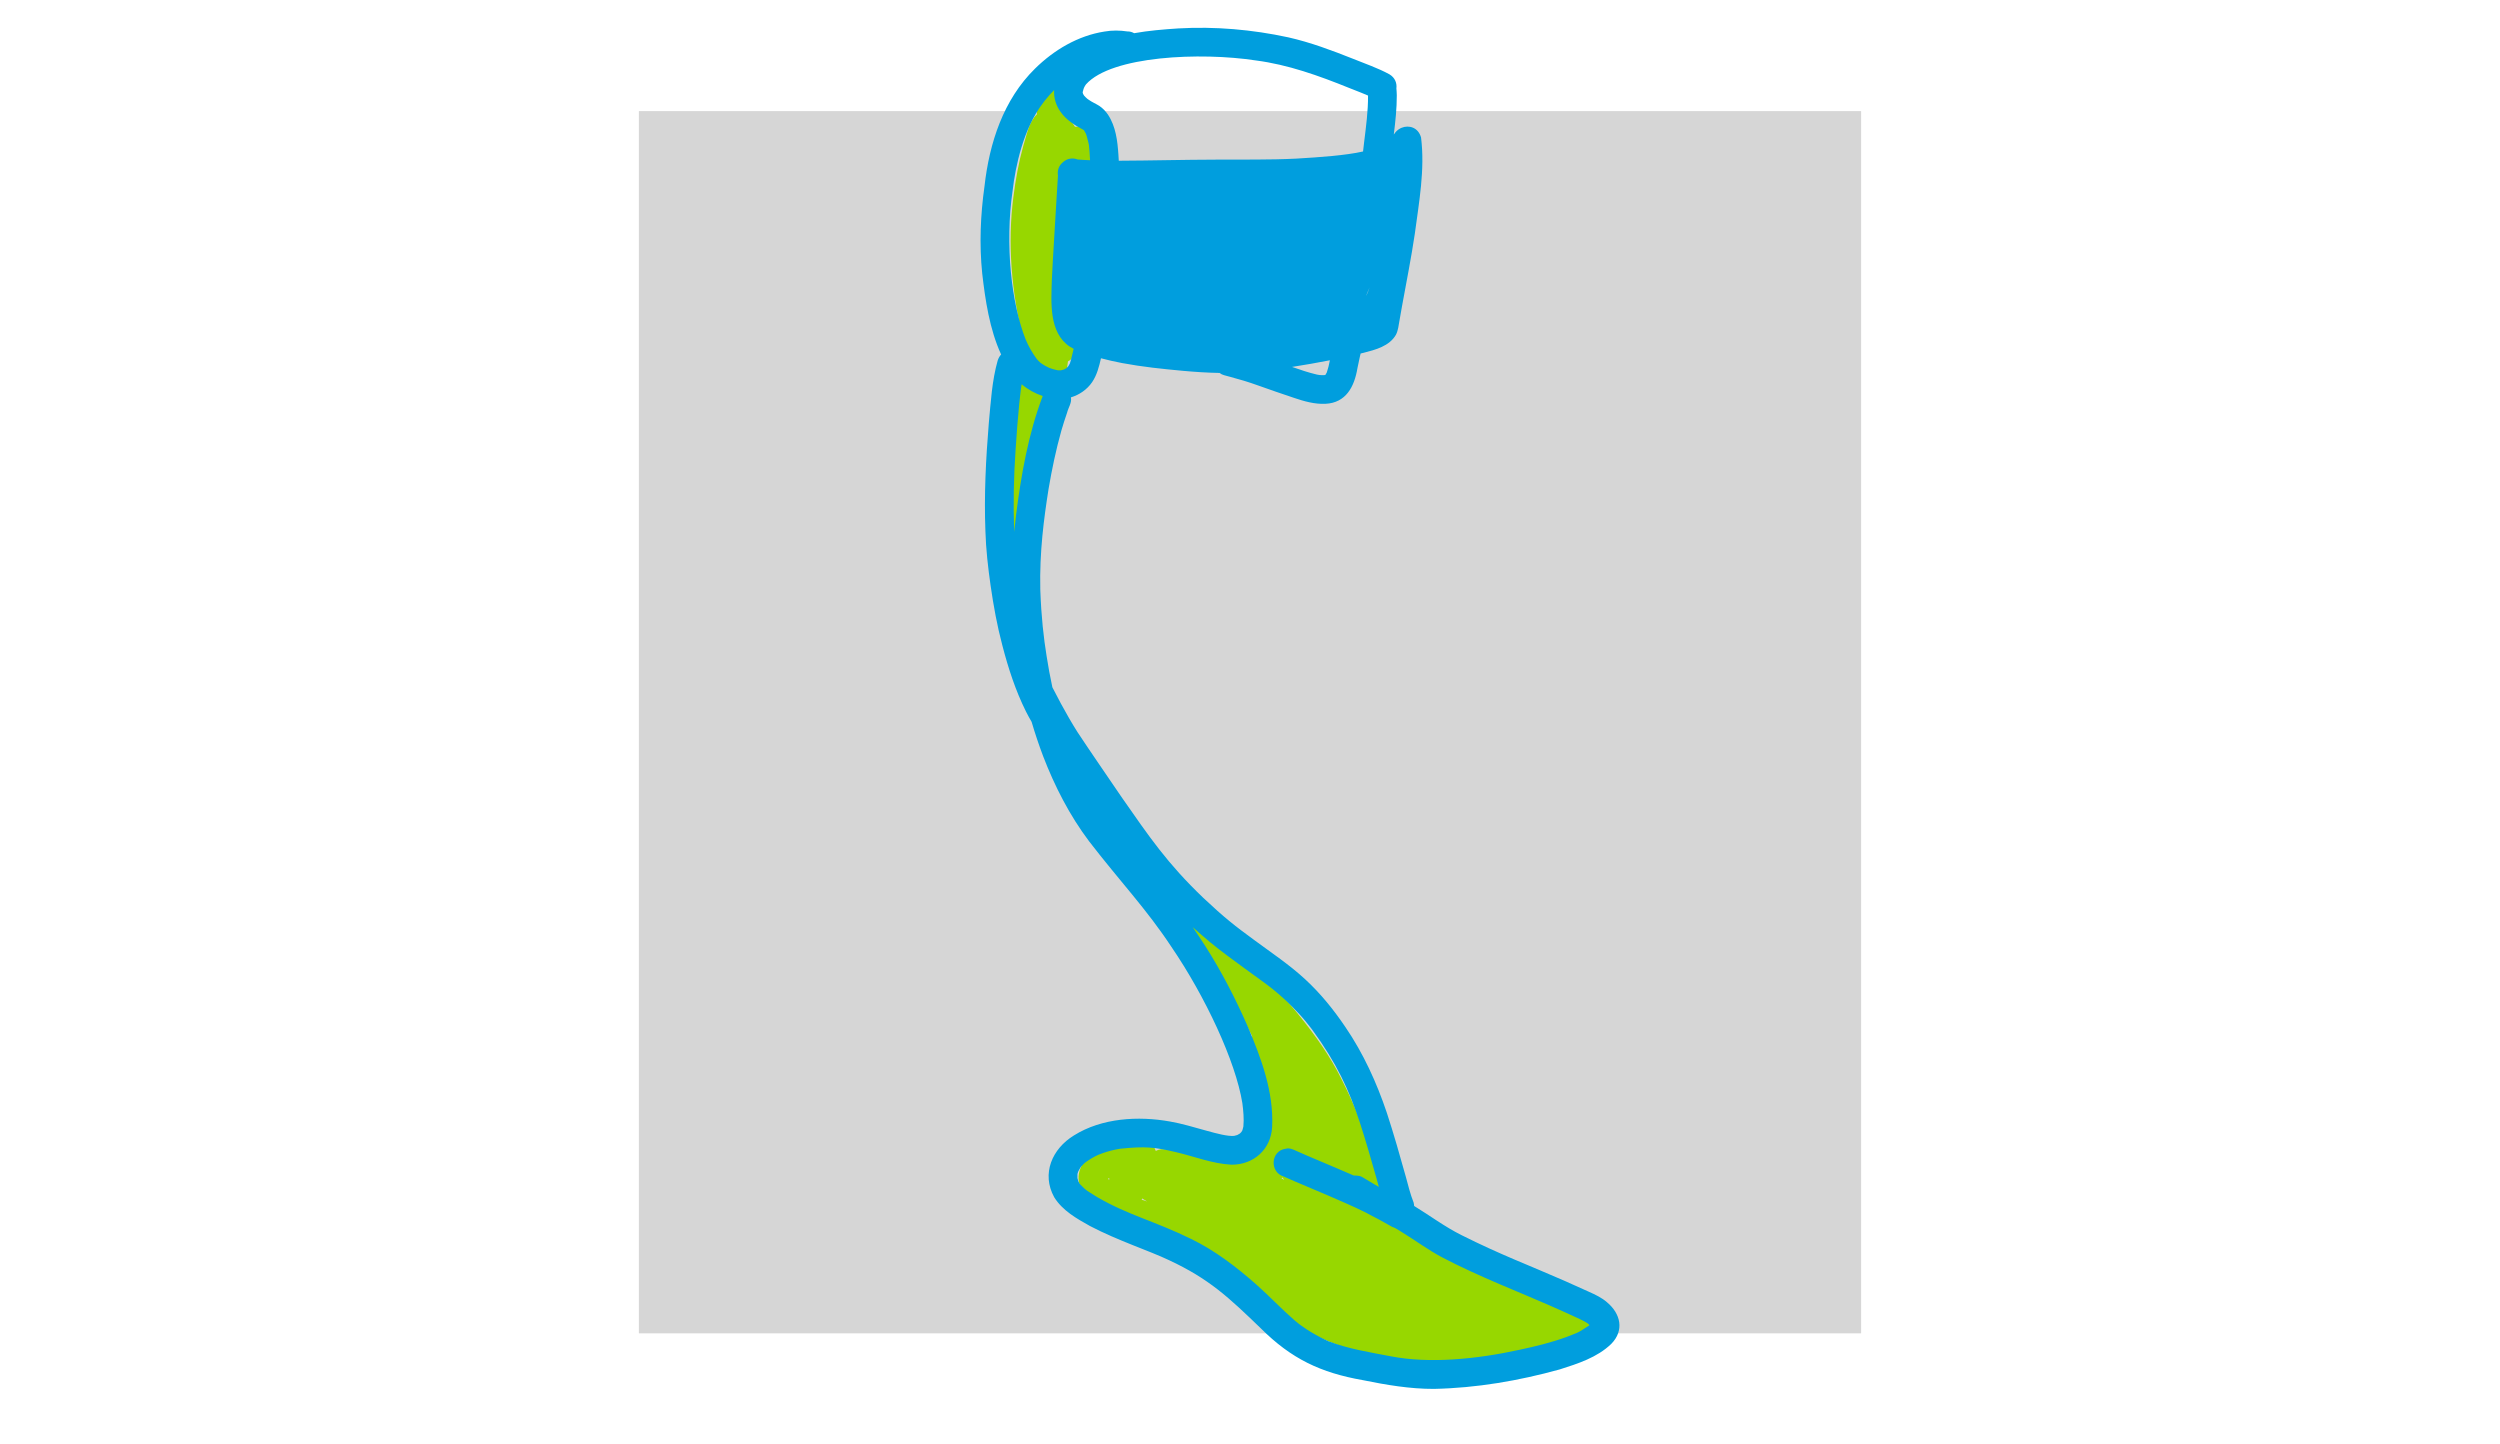 <?xml version="1.0" encoding="utf-8"?>
<!-- Generator: Adobe Illustrator 16.0.0, SVG Export Plug-In . SVG Version: 6.00 Build 0)  -->
<!DOCTYPE svg PUBLIC "-//W3C//DTD SVG 1.1//EN" "http://www.w3.org/Graphics/SVG/1.1/DTD/svg11.dtd">
<svg version="1.1" id="Ebene_1" xmlns="http://www.w3.org/2000/svg" xmlns:xlink="http://www.w3.org/1999/xlink" x="0px" y="0px"
	 width="900px" height="520px" viewBox="160.5 1340.5 900 520" enable-background="new 160.5 1340.5 900 520" xml:space="preserve">
<g id="Ebene_3">
	<rect x="390.5" y="1380.5" fill="#D6D6D6" width="440" height="440"/>
</g>
<g id="Ebene_9">
	<g>
		<path fill="#97D700" d="M654.3,1724.541c-0.005,0-0.005,0-0.011,0C654.435,1724.595,654.419,1724.59,654.3,1724.541z"/>
	</g>
</g>
<g id="Ebene_8">
	<path fill="#97D700" d="M733.624,1817.309c-0.382-1.168-1.089-2.285-2.133-2.969c-0.191-1.137-0.707-2.234-1.601-3.144
		c-1.766-1.655-4.156-2.312-6.347-3.212c-5.794-2.162-11.939-3.104-17.847-4.871c-7.276-2.105-10.689-4.112-18.755-8.803
		c-2.293-1.365-4.565-2.762-6.833-4.174c-0.18-2.938-2.35-5.813-4.658-7.535c-2.722-2.271-5.542-4.422-8.304-6.641
		c-3.202-2.432-6.977-5.859-9.884-8.818c-0.646-2.477-1.373-4.939-2.014-7.411c-2.773-10.669-6.827-20.962-11.821-30.778
		c-4.059-8.223-9.424-15.705-15.167-22.822c-4.575-5.746-9.714-11.016-15.136-15.966c-2.644-2.321-5.087-4.918-7.995-6.909
		c-0.381-0.207-0.753-0.361-1.125-0.476c-2.107-2.679-4.307-5.275-6.827-7.582c-0.801-0.75-1.632-1.469-2.489-2.151
		c-1.059-0.832-2.148-1.842-3.563-1.857c-5.546-0.842-8.087,6.688-3.294,9.548c5.345,4.158,13.644,14.719,19.463,25.171
		c1.399,2.57,2.736,5.125,3.992,7.67c-0.222,0.389-0.413,0.807-0.547,1.272c-0.476,2.41,0.48,4.8,0.774,7.188
		c1.389,8.808,2.019,12.387,2.582,22.57c0.15,3.113,0.269,6.227,0.217,9.346c-0.511,0.305-1.291,0.713-2.706,1.473
		c-3.6,1.692-8.521,2.369-14.579,2.266c-3.274-2.131-6.857-3.826-10.808-3.936c-1.664-0.01-3.373,0.197-4.963,0.714
		c-0.206-0.025-0.413-0.046-0.62-0.073c-1.529-0.413-2.928-0.186-4.059,0.44c-0.641-1.805-1.926-3.372-3.656-4.235
		c-3.801-1.861-8.728-0.832-11.743,2.053c-0.429,0.518-0.78,1.024-1.075,1.531c-1.332,0.104-2.649,0.336-3.945,0.755
		c-1.664,0.491-3.32,1.194-4.503,2.509c-1.75,2.068-3.01,4.736-2.881,7.488c0.331,5.043,4.39,8.704,8.2,11.533
		c5.325,4.152,11.945,5.963,18.266,7.99c6.517,2.068,12.966,4.334,19.375,6.708c0.408,0.16,0.79,0.31,1.151,0.455
		c2.887,3.181,5.783,6.351,8.975,9.227c7.235,6.46,14.997,12.396,23.316,17.388c7.937,4.463,16.499,7.741,25.304,10.022
		c3.78,1.055,7.602,1.96,11.458,2.653c0.418,0.237,0.853,0.455,1.307,0.631c0.893,0.228,1.817,0.223,2.69,0.011
		c1.797,0.247,3.6,0.444,5.412,0.579c0.837,0.051,1.673,0.088,2.51,0.113c0.971,0.672,2.055,1.133,3.29,1.117
		c1.25-0.073,2.308-0.403,3.274-1.117c2.421-0.067,4.849-0.187,7.265-0.315c3.389-0.218,6.786-0.471,10.152-0.895
		c5.387,4.179,15.002,0.279,20.636-1.856c3.289-1.376,6.765-2.545,9.42-5.017c1.161-1.139,2.328-2.41,2.823-3.993
		C733.81,1819.564,733.949,1818.131,733.624,1817.309z M559.788,1765.297c-0.139-0.15-0.268-0.311-0.397-0.471
		c-0.011-0.016-0.017-0.026-0.026-0.042c0.16-0.046,0.32-0.088,0.48-0.13C559.819,1764.872,559.799,1765.084,559.788,1765.297z
		 M571.485,1772.387c0.077-0.145,0.15-0.289,0.217-0.439c0.599,0.373,1.183,0.734,1.735,1.076
		C572.786,1772.811,572.135,1772.6,571.485,1772.387z M622.216,1764.417c0.207,0.29,0.413,0.579,0.62,0.864
		c-0.331-0.218-0.667-0.43-1.007-0.627C621.963,1764.582,622.093,1764.505,622.216,1764.417z M635.426,1761.086
		c-0.609-0.521-1.223-1.039-1.833-1.562c0.264-0.191,0.517-0.397,0.749-0.615C634.698,1759.623,635.059,1760.352,635.426,1761.086z"
		/>
	<path fill="#97D700" d="M553.86,1389.357c-1.534-2.441-4.038-3.559-6.362-3.207c-0.909-1.297-1.869-2.88-3.207-5.477
		c-0.217-0.574-0.398-1.163-0.527-1.764c-0.015-0.269-0.026-0.537-0.015-0.807c0.067-0.289,0.149-0.574,0.248-0.854
		c0.537-1.943-0.14-4.297-1.849-5.436c-2.681-2.332-7.266-0.734-8.108,2.685c-0.738,2.446-0.728,4.825-0.217,7.127
		c-3.052,2.933-3.651,7.442-4.917,11.315c-1.667,6.01-2.793,12.159-3.567,18.35c-2.216,17.031-0.646,34.398,3.418,51.035
		c0.924,3.605,1.761,7.257,3.212,10.69c0.615,1.593,1.364,3.13,2.407,4.474c-1.116-0.693-2.303-1.262-3.573-1.582
		c-4.411-1.076-8.232,3-6.399,7.266c0.197,0.502,0.481,0.968,0.816,1.396c-0.072,0.182-0.139,0.362-0.191,0.559
		c-0.051,0.14-0.087,0.285-0.134,0.43c-0.33,0.388-0.64,0.791-0.929,1.221c-1.462,2.208-2.014,4.84-2.236,7.447
		c-0.533,8.306-0.987,16.622-1.545,24.928c-0.154,2.395-0.335,4.789-0.542,7.184c-0.505,3.135,0.47,5.953,3.682,7.014
		c1.941,0.559,4.271-0.187,5.427-1.852c0.584-0.626,0.914-1.448,1.039-2.302c0.222-1.495,0.376-2.999,0.532-4.505
		c0.393-3.672,0.841-7.344,1.286-11.01c0.749-6.155,1.451-12.32,2.153-18.48c0.465-3.733,0.336-3.133,0.589-4.566
		c0.579-0.807,0.919-1.783,0.981-2.771c1.007-0.408,1.901-1.133,2.494-2.151c1.136-1.897,0.836-4.505-0.666-6.113
		c1.942,0.667,4.225,0.31,5.67-1.263c1.43-1.308,1.528-3.335,1.776-5.135c0.114-0.869,0.243-1.738,0.361-2.611
		c0.542-0.274,1.054-0.627,1.513-1.071c1.581-1.613,2.309-3.816,3.083-5.891c2.525-8.032,2.427-16.56,2.577-24.892
		c0.067-4.412,0.072-8.818,0.057-13.229c0.676-3.982,1.347-7.965,2.003-11.947c0.847-5.591,1.818-11.812,0.031-17.243
		C555.802,1394.291,555.446,1391.328,553.86,1389.357z"/>
</g>
<g id="Ebene_7">
	<path fill="#009EDE" d="M738.99,1809.293c-1.885-1.645-4.146-2.705-6.413-3.724c-2.901-1.339-5.825-2.644-8.748-3.931
		c-13.226-5.813-22.902-9.33-37.253-16.523c-5.964-2.984-11.319-7.003-16.995-10.473c-0.015-0.398-0.067-0.808-0.181-1.231
		c-1.197-3.036-1.978-6.206-2.824-9.351c-2.138-7.681-4.328-15.345-6.806-22.922c-3.656-10.865-8.458-21.426-14.934-30.906
		c-4.214-6.232-8.97-12.129-14.517-17.228c-5.629-5.202-12.027-9.454-18.172-14c-7.224-5.275-10.85-8.114-18.502-15.313
		c-13.003-12.465-19.375-21.888-29.409-36.275c-5.278-7.794-10.669-15.521-15.854-23.377c-2.112-3.336-4.059-6.77-5.949-10.234
		c-1.059-1.945-2.086-3.91-3.083-5.886c-0.805-3.692-1.477-7.416-2.065-11.155c-1.084-6.76-1.921-13.995-2.282-23.945
		c-0.305-13.752,1.312-25.725,2.969-36.239c1.203-7.075,2.665-14.114,4.606-21.023c0.625-2.188,1.343-4.35,2.077-6.501
		c0.443-1.847,1.766-3.559,1.368-5.498c3.057-0.915,5.815-2.809,7.632-5.471c1.746-2.551,2.51-5.623,3.196-8.606
		c2.516,0.672,5.062,1.241,7.623,1.728c7.255,1.365,14.609,2.125,21.957,2.798c4.359,0.397,8.737,0.677,13.117,0.755
		c0.485,0.377,1.037,0.667,1.662,0.822c0.76,0.212,1.519,0.414,2.277,0.615c3.3,0.875,6.569,1.857,9.775,3.016
		c4.333,1.566,8.702,3.035,13.065,4.515c3.63,1.231,7.436,2.322,11.304,2.142c7.446-0.332,10.452-6.201,11.546-12.837
		c0.274-1.329,0.548-2.658,0.842-3.982c0.088-0.429,0.211-0.858,0.304-1.288c0.351-0.088,0.708-0.165,1.064-0.253
		c4.291-1.097,9.29-2.39,11.646-6.49c0.8-1.558,0.95-3.311,1.259-5.012c0.305-1.79,0.625-3.579,0.945-5.363
		c1.575-8.663,3.305-17.294,4.596-26.003c1.523-11.446,3.682-23.077,2.246-34.637c-1.028-3.697-4.447-4.582-7.034-3.49
		c-0.021,0.01-0.036,0.016-0.057,0.021c-0.062,0.025-0.124,0.057-0.186,0.088c-0.103,0.046-0.207,0.099-0.305,0.155
		c-0.005,0-0.005,0.005-0.01,0.005c-0.81,0.444-1.523,1.097-2.029,1.894c-0.067,0.076-0.129,0.16-0.196,0.242
		c0.578-4.686,1.1-9.387,1.08-14.119c-0.037-0.801-0.047-1.654-0.14-2.492c0.232-1.857-0.48-3.843-2.488-5.043
		c-4.188-2.297-8.743-3.816-13.153-5.617c-7.596-3.015-15.28-5.9-23.264-7.705c-12.993-2.809-26.372-3.977-39.65-3.212
		c-5.297,0.347-10.622,0.786-15.853,1.717c-0.733-0.408-1.544-0.657-2.422-0.631c-2.742-0.409-5.515-0.45-8.247,0.036
		c-9.528,1.469-18.203,6.631-25.01,13.338c-11.407,11.182-16.453,26.801-18.198,42.363c-1.461,10.379-1.89,20.914-0.826,31.355
		c1.089,9.527,2.654,20.16,6.811,29.201c-0.516,0.563-0.945,1.282-1.234,2.177c-2.071,7.308-2.484,14.987-3.197,22.519
		c-1.063,12.924-1.729,25.9-1.224,38.865c0.191,6.595,0.94,13.152,1.875,19.68c1.043,7.245,2.35,14.465,4.234,21.54
		c2.117,8.15,4.735,16.219,8.5,23.77c0.631,1.263,1.307,2.498,2.024,3.708c1.219,4.153,2.598,8.254,4.122,12.299
		c4.188,10.896,9.553,21.375,16.586,30.715c11.263,14.611,20.553,24.246,29.621,37.982c12.135,17.78,23.14,41.219,25.541,56.274
		c0.356,2.782,0.63,5.611,0.367,8.409c0,0.01,0,0.016-0.005,0.021c-0.083,0.439-0.201,0.868-0.341,1.297
		c-0.036,0.068-0.062,0.14-0.104,0.207c-0.082,0.15-0.175,0.295-0.268,0.445c-0.17,0.191-0.351,0.372-0.542,0.549
		c-0.3,0.195-0.615,0.377-0.935,0.537c-0.361,0.119-0.728,0.223-1.1,0.301c-0.051,0.004-0.103,0.015-0.154,0.015
		c-4.457,0.347-14.64-3.745-22.959-5.177c-11.428-2.049-24.529-1.293-34.568,4.996c-7.844,4.793-11.815,13.756-7.122,22.264
		c2.959,4.795,8.072,7.681,12.863,10.355c10.148,5.315,21.297,8.873,28.403,12.271c14.516,6.75,21.554,13.422,33.143,24.603
		c10.937,10.923,21.518,15.954,36.664,18.612c8.443,1.718,16.979,3.181,25.618,3.155c15.312-0.315,30.566-2.928,45.304-7.013
		c6.559-2.09,13.463-4.293,18.528-9.17C745.331,1819.455,743.938,1813.395,738.99,1809.293z M653.536,1443.982
		c-0.372,1.205-0.795,2.255-1.296,3.113C652.679,1446.057,653.107,1445.021,653.536,1443.982z M638.147,1474.589
		c-0.155,0.306-0.33,0.605-0.516,0.89c-0.078,0.021-0.155,0.036-0.228,0.052c-0.614,0.042-1.234,0.031-1.854-0.021
		c-0.33-0.052-0.66-0.104-0.991-0.171c-3.031-0.714-5.985-1.717-8.929-2.746c4.565-0.698,9.109-1.521,13.633-2.395
		C638.973,1471.688,638.638,1473.162,638.147,1474.589z M550.576,1372.534c0.052-0.155,0.113-0.306,0.17-0.456
		c0.201-0.424,0.423-0.832,0.712-1.205c9.171-10.291,41.297-11.656,61.126-8.615c11.625,1.505,22.717,5.502,33.53,9.873
		c3.708,1.474,5.593,2.177,6.878,2.771c0.047,5.596-0.723,11.172-1.399,16.715c-0.14,1.139-0.269,2.281-0.393,3.419
		c-6.336,1.417-15.208,2.038-24.033,2.565c-9.678,0.491-19.371,0.295-29.053,0.367c-11.532,0.025-23.057,0.342-34.588,0.393
		c-0.088,0-0.176,0-0.264,0c-0.036-0.703-0.077-1.406-0.128-2.109c-0.326-4.98-0.935-10.225-3.76-14.477
		c-0.847-1.23-1.864-2.307-3.103-3.145c-1.234-0.785-2.608-1.339-3.806-2.192c-0.181-0.124-0.356-0.253-0.538-0.383
		c-0.418-0.356-0.811-0.745-1.172-1.158c-0.128-0.191-0.242-0.394-0.351-0.601c-0.051-0.17-0.098-0.336-0.139-0.512
		c0-0.031,0-0.066,0-0.098C550.348,1373.305,550.452,1372.916,550.576,1372.534z M525.055,1409.057
		c0.992-8.595,3.836-22.316,10.958-31.501c0.196-0.269,0.397-0.532,0.594-0.802c1.063-1.34,2.195-2.622,3.398-3.838
		c-0.005,0.063-0.016,0.119-0.021,0.176c-0.154,2.674,0.702,5.441,2.272,7.604c2.066,3.015,5.237,4.943,8.402,6.625
		c0.041,0.041,0.077,0.088,0.113,0.129c0.243,0.383,0.46,0.775,0.656,1.189c0.093,0.243,0.18,0.486,0.258,0.734
		c1.167,4.412,0.676,2.503,1.043,5.74c0.083,1.02,0.145,2.038,0.196,3.063c-0.646-0.025-1.291-0.052-1.937-0.083
		c-0.847-0.046-1.688-0.104-2.53-0.176c-1.74-0.688-3.837-0.444-5.417,1.086c-1.441,1.189-1.952,2.999-1.673,4.691
		c-0.237,3.495-0.445,6.997-0.641,10.499c-0.5,9.039-1.141,18.07-1.564,27.115c-0.227,8.042-1.121,18.872,6.43,23.961
		c0.459,0.295,0.939,0.553,1.42,0.802c-0.692,3.118-1.317,5.523-1.534,5.601c-0.108,0.207-0.222,0.408-0.341,0.605
		c-0.108,0.119-0.206,0.248-0.319,0.361c-0.14,0.141-0.294,0.265-0.444,0.398c-0.253,0.166-0.512,0.316-0.78,0.455
		c-0.372,0.13-0.749,0.244-1.136,0.321c-0.315,0.016-0.625,0.021-0.94,0c-0.093-0.005-0.186-0.021-0.284-0.026
		c-1.022-0.191-2.024-0.486-3-0.858c-0.517-0.237-1.028-0.491-1.524-0.771c-0.563-0.32-1.105-0.678-1.631-1.055
		c-0.486-0.424-0.93-0.89-1.348-1.381c-1.605-2.183-2.954-4.551-4.007-7.049C524.657,1449.811,522.184,1428.694,525.055,1409.057z
		 M526.28,1525.898c-0.244,2.018-0.47,4.034-0.677,6.057c-0.361-9.879-0.181-19.772,0.516-29.635
		c0.367-5.529,0.77-11.057,1.317-16.576c0.414-3.186,0.465-4.701,0.852-6.92c2.18,1.862,4.813,3.326,7.586,4.242
		C530.674,1496.797,528.138,1511.377,526.28,1525.898z M732.473,1817.738c-4.317,2.974-4.632,2.674-8.065,4.091
		c-5.47,1.991-11.14,3.372-16.825,4.582c-15.646,3.439-32.584,5.053-46.404,2.354c-7.564-1.453-15.274-2.638-22.479-5.446
		c-0.346-0.155-0.697-0.311-1.038-0.476c-5.36-2.586-9.104-5.224-11.154-7.05c-4.74-4.1-9.021-8.703-13.721-12.855
		c-7.162-6.315-14.816-12.195-23.424-16.391c-13.282-6.516-22.603-8.543-33.835-15.07c-4.312-2.756-3.439-1.856-6.279-4.722
		c-0.197-0.3-0.372-0.604-0.527-0.926c-0.14-0.398-0.258-0.802-0.346-1.216c-0.025-0.496-0.025-0.998,0.005-1.494
		c0.072-0.29,0.16-0.568,0.264-0.848c0.3-0.616,0.646-1.211,1.033-1.775c0.346-0.402,0.718-0.791,1.11-1.147
		c0.166-0.149,0.335-0.284,0.506-0.425c1.452-1.049,2.996-1.965,4.622-2.704c0.553-0.222,1.111-0.435,1.678-0.631
		c1.88-0.646,3.811-1.148,5.768-1.484c0.145-0.026,0.29-0.046,0.435-0.067c9.047-0.945,12.486-0.537,19.974,1.216
		c6.667,1.552,13.173,4.188,20.067,4.535c8.01,0.042,14.228-5.544,14.63-13.628c0.609-12.608-3.966-24.787-8.82-36.218
		c-4.379-9.971-9.398-19.688-15.254-28.874c-1.472-2.301-2.99-4.572-4.544-6.816c2.044,1.842,4.126,3.646,6.238,5.404
		c7.101,5.886,18.818,13.851,22.592,16.928c3.419,2.746,6.6,5.771,9.569,8.998c1.534,1.641,2.933,3.394,4.312,5.162
		c0.108,0.145,0.222,0.285,0.325,0.43c8.81,12.051,13.272,21.68,17.253,33.715c2.081,6.423,3.93,12.919,5.784,19.41
		c0.336,1.158,0.646,2.326,0.956,3.496c-0.439-0.254-0.873-0.508-1.307-0.771c-1.487-0.879-2.964-1.773-4.451-2.652
		c-0.595-0.378-1.235-0.585-1.921-0.615c-0.454-0.084-0.894-0.1-1.317-0.058c-2.102-0.926-4.214-1.825-6.331-2.72
		c-5.479-2.328-7.152-3.016-10.396-4.407c-1.369-0.585-2.727-1.205-4.089-1.8c-1.142-0.507-2.355-1.096-3.625-0.75
		c-5.531,0.656-6.047,8.533-0.687,10.064c3.811,1.779,14.098,5.953,21.967,9.459c2.5,1.102,4.989,2.234,7.436,3.455
		c1.534,0.859,3.104,1.665,4.674,2.462c1.333,0.729,2.655,1.474,3.977,2.219c0.573,0.378,1.198,0.678,1.854,0.869
		c0.733,0.419,1.461,0.853,2.18,1.308c5.04,3.067,9.77,6.636,15.006,9.383c12.898,6.764,28.644,12.842,38.332,17.134
		c3.378,1.489,6.749,2.983,10.096,4.546c1.286,0.615,2.608,1.189,3.785,1.996c0.228,0.197,0.443,0.398,0.656,0.61
		C732.633,1817.599,732.55,1817.666,732.473,1817.738z"/>
</g>
</svg>
